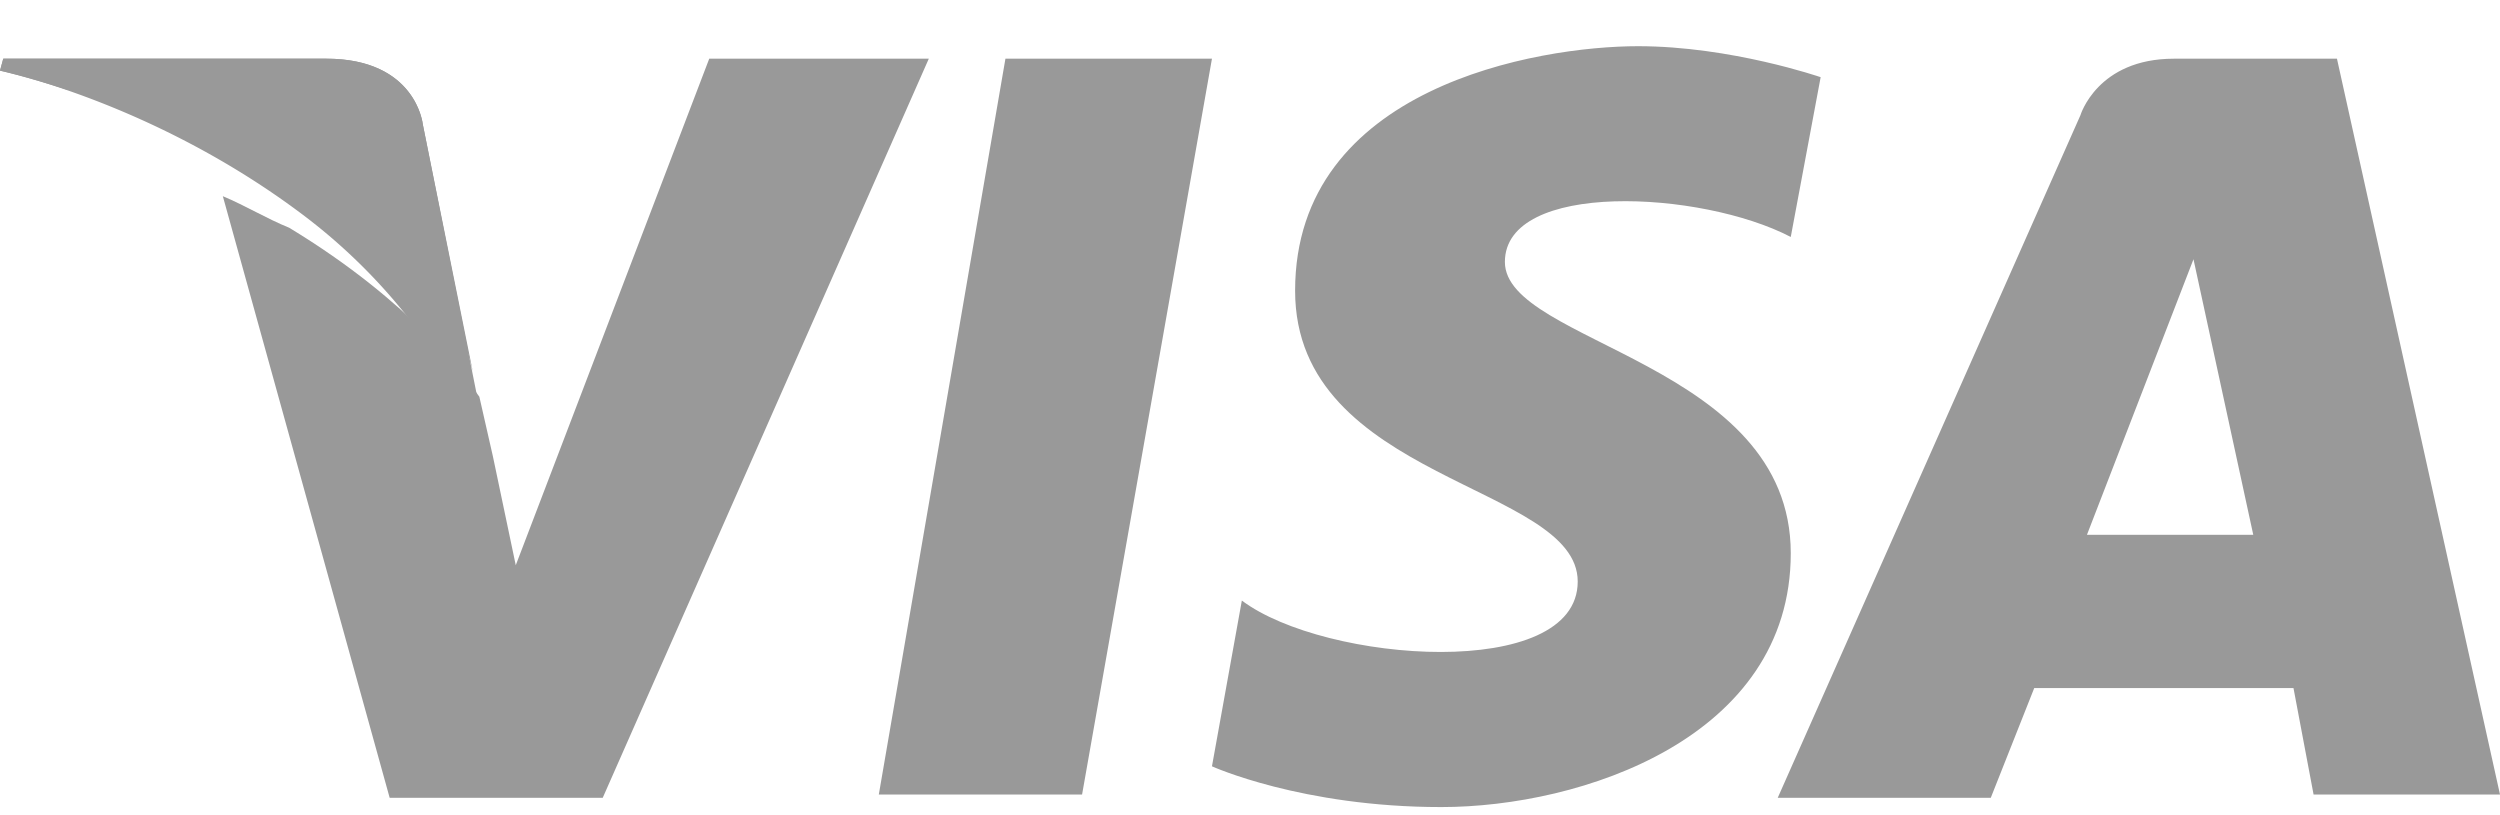 <svg width="46" height="15" xmlns="http://www.w3.org/2000/svg"><path transform="translate(0 .85)" style="fill:#999;fill-rule:nonzero;stroke:none;stroke-width:1" d="M18.5.23h3.8l-2.39 13.54h-3.74z"/><path d="M42.57 14.62H46L43 1.08h-3c-1.41 0-1.72 1.04-1.72 1.04l-5.57 12.56h3.92l.8-2.02h4.77zM38.4 9.84l1.96-5.07 1.1 5.07zm-5.45-5.48.55-2.94S31.85.85 30.14.85c-1.84 0-6.31.75-6.31 4.5 0 3.5 5.2 3.56 5.2 5.35 0 1.84-4.65 1.5-6.18.35l-.55 3.05s1.65.75 4.22.75 6.43-1.27 6.43-4.67c0-3.51-5.26-3.86-5.26-5.36 0-1.5 3.61-1.32 5.26-.46zM5.82 1.66c1.65 0 1.78.97 1.78.97l1.1 4.21-.92-4.55S7.66 1.08 6 1.08H.06L0 1.3s.49.11 1.23.35z" style="fill:#999;fill-rule:nonzero;stroke:none;stroke-width:1"/><path d="M13.05 1.08 9.49 10.4l-.42-2-.25-1.1c-.24-.34-1.22-1.73-3.5-3.11-.42-.17-.79-.4-1.22-.58l3.07 11.07h3.92l6-13.6Z" style="fill:#999;fill-rule:nonzero;stroke:none;stroke-width:1"/><path d="M9 8.4 7.78 2.29S7.66 1.08 6 1.08H.06L0 1.3s2.82.58 5.57 2.65A10.56 10.56 0 0 1 9 8.4z" style="fill:#999;fill-rule:nonzero;stroke:none;stroke-width:1"/></svg>